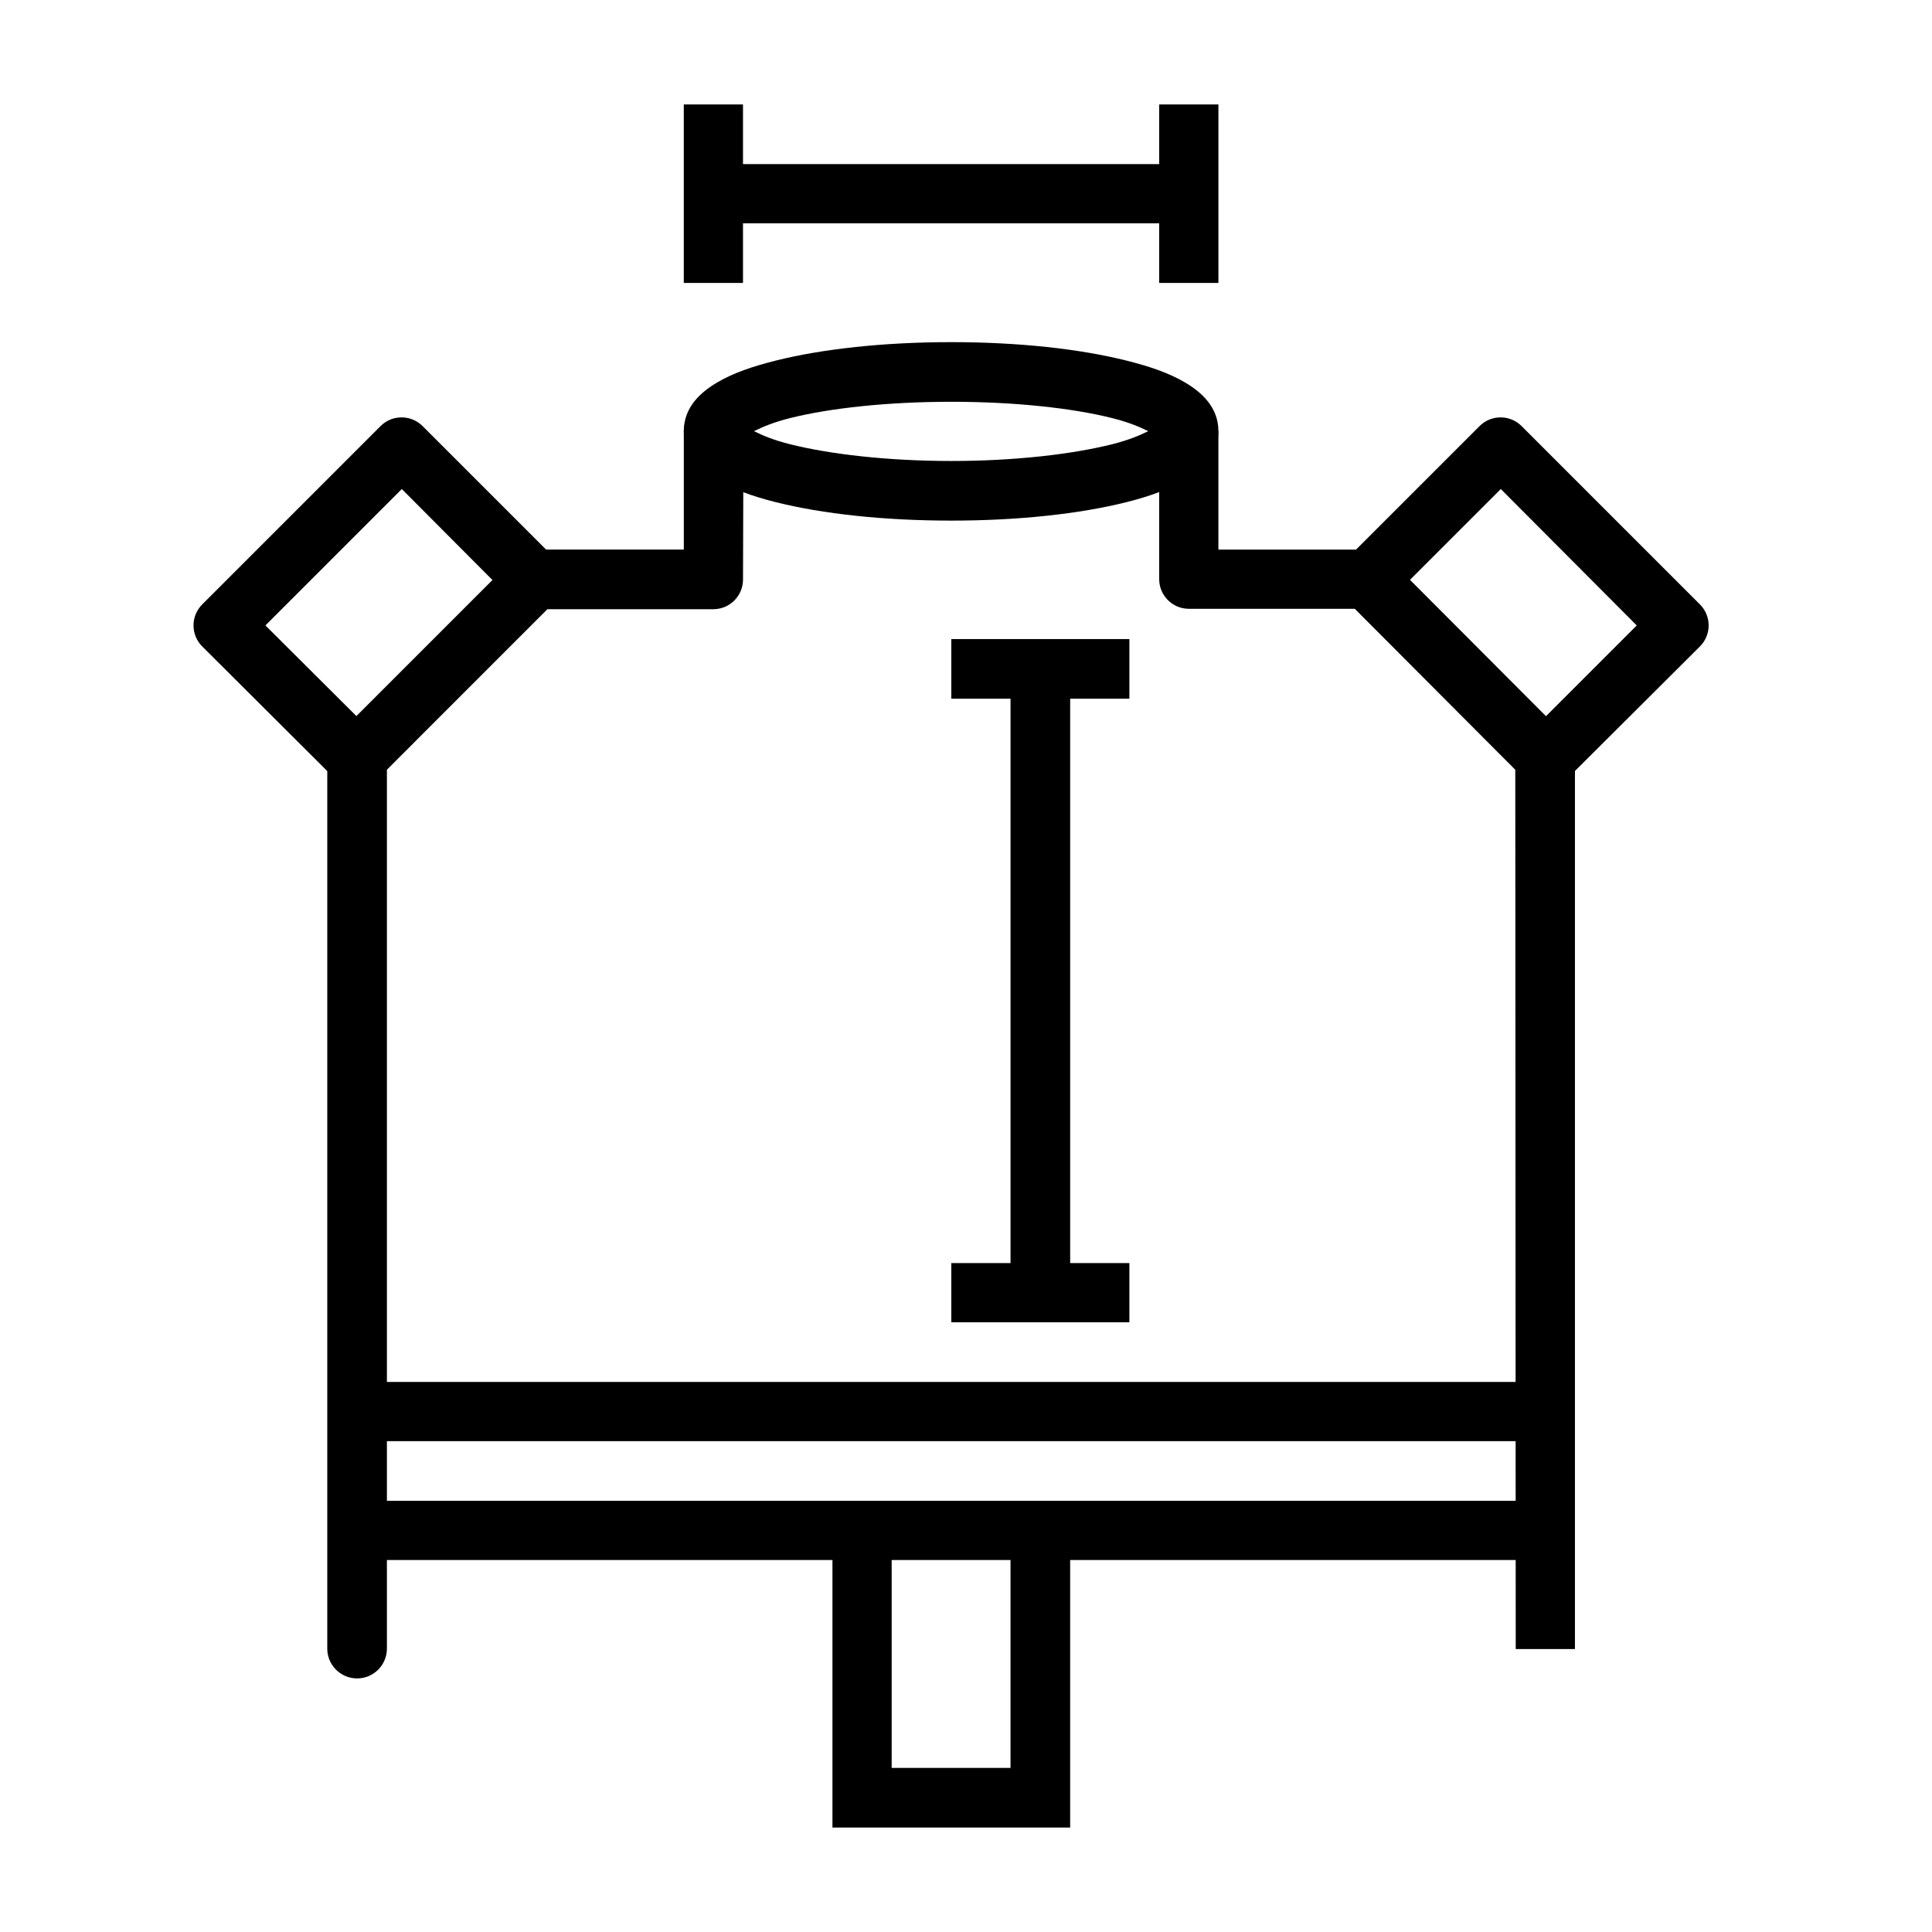<?xml version="1.0" encoding="UTF-8"?>
<!-- Uploaded to: ICON Repo, www.svgrepo.com, Generator: ICON Repo Mixer Tools -->
<svg fill="#000000" width="800px" height="800px" version="1.1" viewBox="144 144 512 512" xmlns="http://www.w3.org/2000/svg">
 <g>
  <path d="m364.61 549.52v78.797h62.992v-78.797h-15.805v62.992h-31.496v-62.992z" fill-rule="evenodd"/>
  <path d="m332.19 250.48c-4.004 0.457-7.016 3.871-6.973 7.902v31.262h-39.398c-2.098 0.004-4.106 0.84-5.578 2.328l-47.188 47.188v-0.004c-1.484 1.477-2.32 3.484-2.324 5.578v236.16c0 4.363 3.539 7.902 7.902 7.902 4.367 0 7.902-3.539 7.902-7.902v-232.91l42.535-42.539h44.051c4.328-0.047 7.805-3.574 7.785-7.902l0.117-39.168v0.004c0.027-2.273-0.93-4.445-2.621-5.957-1.691-1.516-3.957-2.227-6.211-1.949z" fill-rule="evenodd"/>
  <path d="m451.2 258.27v39.168c-0.02 4.324 3.461 7.856 7.785 7.902h44.047l42.535 42.652 0.117 233.02h15.691v-236.28c-0.004-2.094-0.84-4.102-2.324-5.578l-47.188-47.301c-1.492-1.441-3.5-2.234-5.578-2.207h-39.398v-31.379h-15.691z" fill-rule="evenodd"/>
  <path d="m238.63 510.23v15.691h314.84v-15.691z" fill-rule="evenodd"/>
  <path d="m238.63 541.73v15.691h314.84v-15.691z" fill-rule="evenodd"/>
  <path d="m540.8 254.66c-1.754 0.191-3.391 0.969-4.648 2.207l-35.449 35.445 11.156 11.156 29.867-29.867 36.027 36.145-29.754 29.754 11.039 11.156 35.449-35.332h0.004c1.484-1.477 2.32-3.484 2.32-5.578s-0.836-4.102-2.32-5.578l-47.301-47.301c-1.688-1.66-4.035-2.473-6.391-2.207z" fill-rule="evenodd"/>
  <path d="m249.55 254.66c-1.754 0.191-3.391 0.969-4.648 2.207l-47.301 47.301c-1.484 1.477-2.32 3.484-2.32 5.578s0.836 4.102 2.32 5.578l35.449 35.332 11.156-11.156-29.867-29.754 36.145-36.145 29.754 29.867 11.156-11.156-35.449-35.445h-0.004c-1.688-1.66-4.035-2.473-6.391-2.207z" fill-rule="evenodd"/>
  <path d="m396.11 234.67c-17.922 0-34.18 1.805-46.488 4.879-6.156 1.543-11.305 3.289-15.574 5.812-4.269 2.523-8.832 6.473-8.832 12.902s4.566 10.379 8.832 12.898c4.269 2.523 9.418 4.391 15.574 5.926 12.309 3.078 28.566 4.879 46.488 4.879s34.062-1.805 46.371-4.879c6.156-1.543 11.305-3.402 15.574-5.926 4.269-2.523 8.832-6.473 8.832-12.898 0-6.43-4.566-10.379-8.832-12.902-4.269-2.523-9.418-4.273-15.574-5.812-12.309-3.078-28.449-4.879-46.371-4.879zm0 15.805c16.859 0 32.055 1.68 42.535 4.301 4.43 1.105 7.371 2.356 9.645 3.488-2.273 1.129-5.203 2.375-9.645 3.488-10.48 2.617-25.68 4.414-42.535 4.414-16.859 0-32.172-1.797-42.652-4.414-4.445-1.113-7.375-2.356-9.645-3.488 2.273-1.129 5.215-2.379 9.645-3.488 10.484-2.617 25.793-4.301 42.652-4.301z"/>
  <path d="m333.12 187.49v15.691h125.87v-15.691z" fill-rule="evenodd"/>
  <path d="m325.21 171.68v47.301h15.691v-47.301z" fill-rule="evenodd"/>
  <path d="m451.2 171.68v47.301h15.691v-47.301z" fill-rule="evenodd"/>
  <path d="m411.8 321.26v165.38h15.805v-165.38z" fill-rule="evenodd"/>
  <path d="m396.11 313.36v15.805h47.188v-15.805z" fill-rule="evenodd"/>
  <path d="m396.11 478.73v15.691h47.188v-15.691z" fill-rule="evenodd"/>
 </g>
</svg>